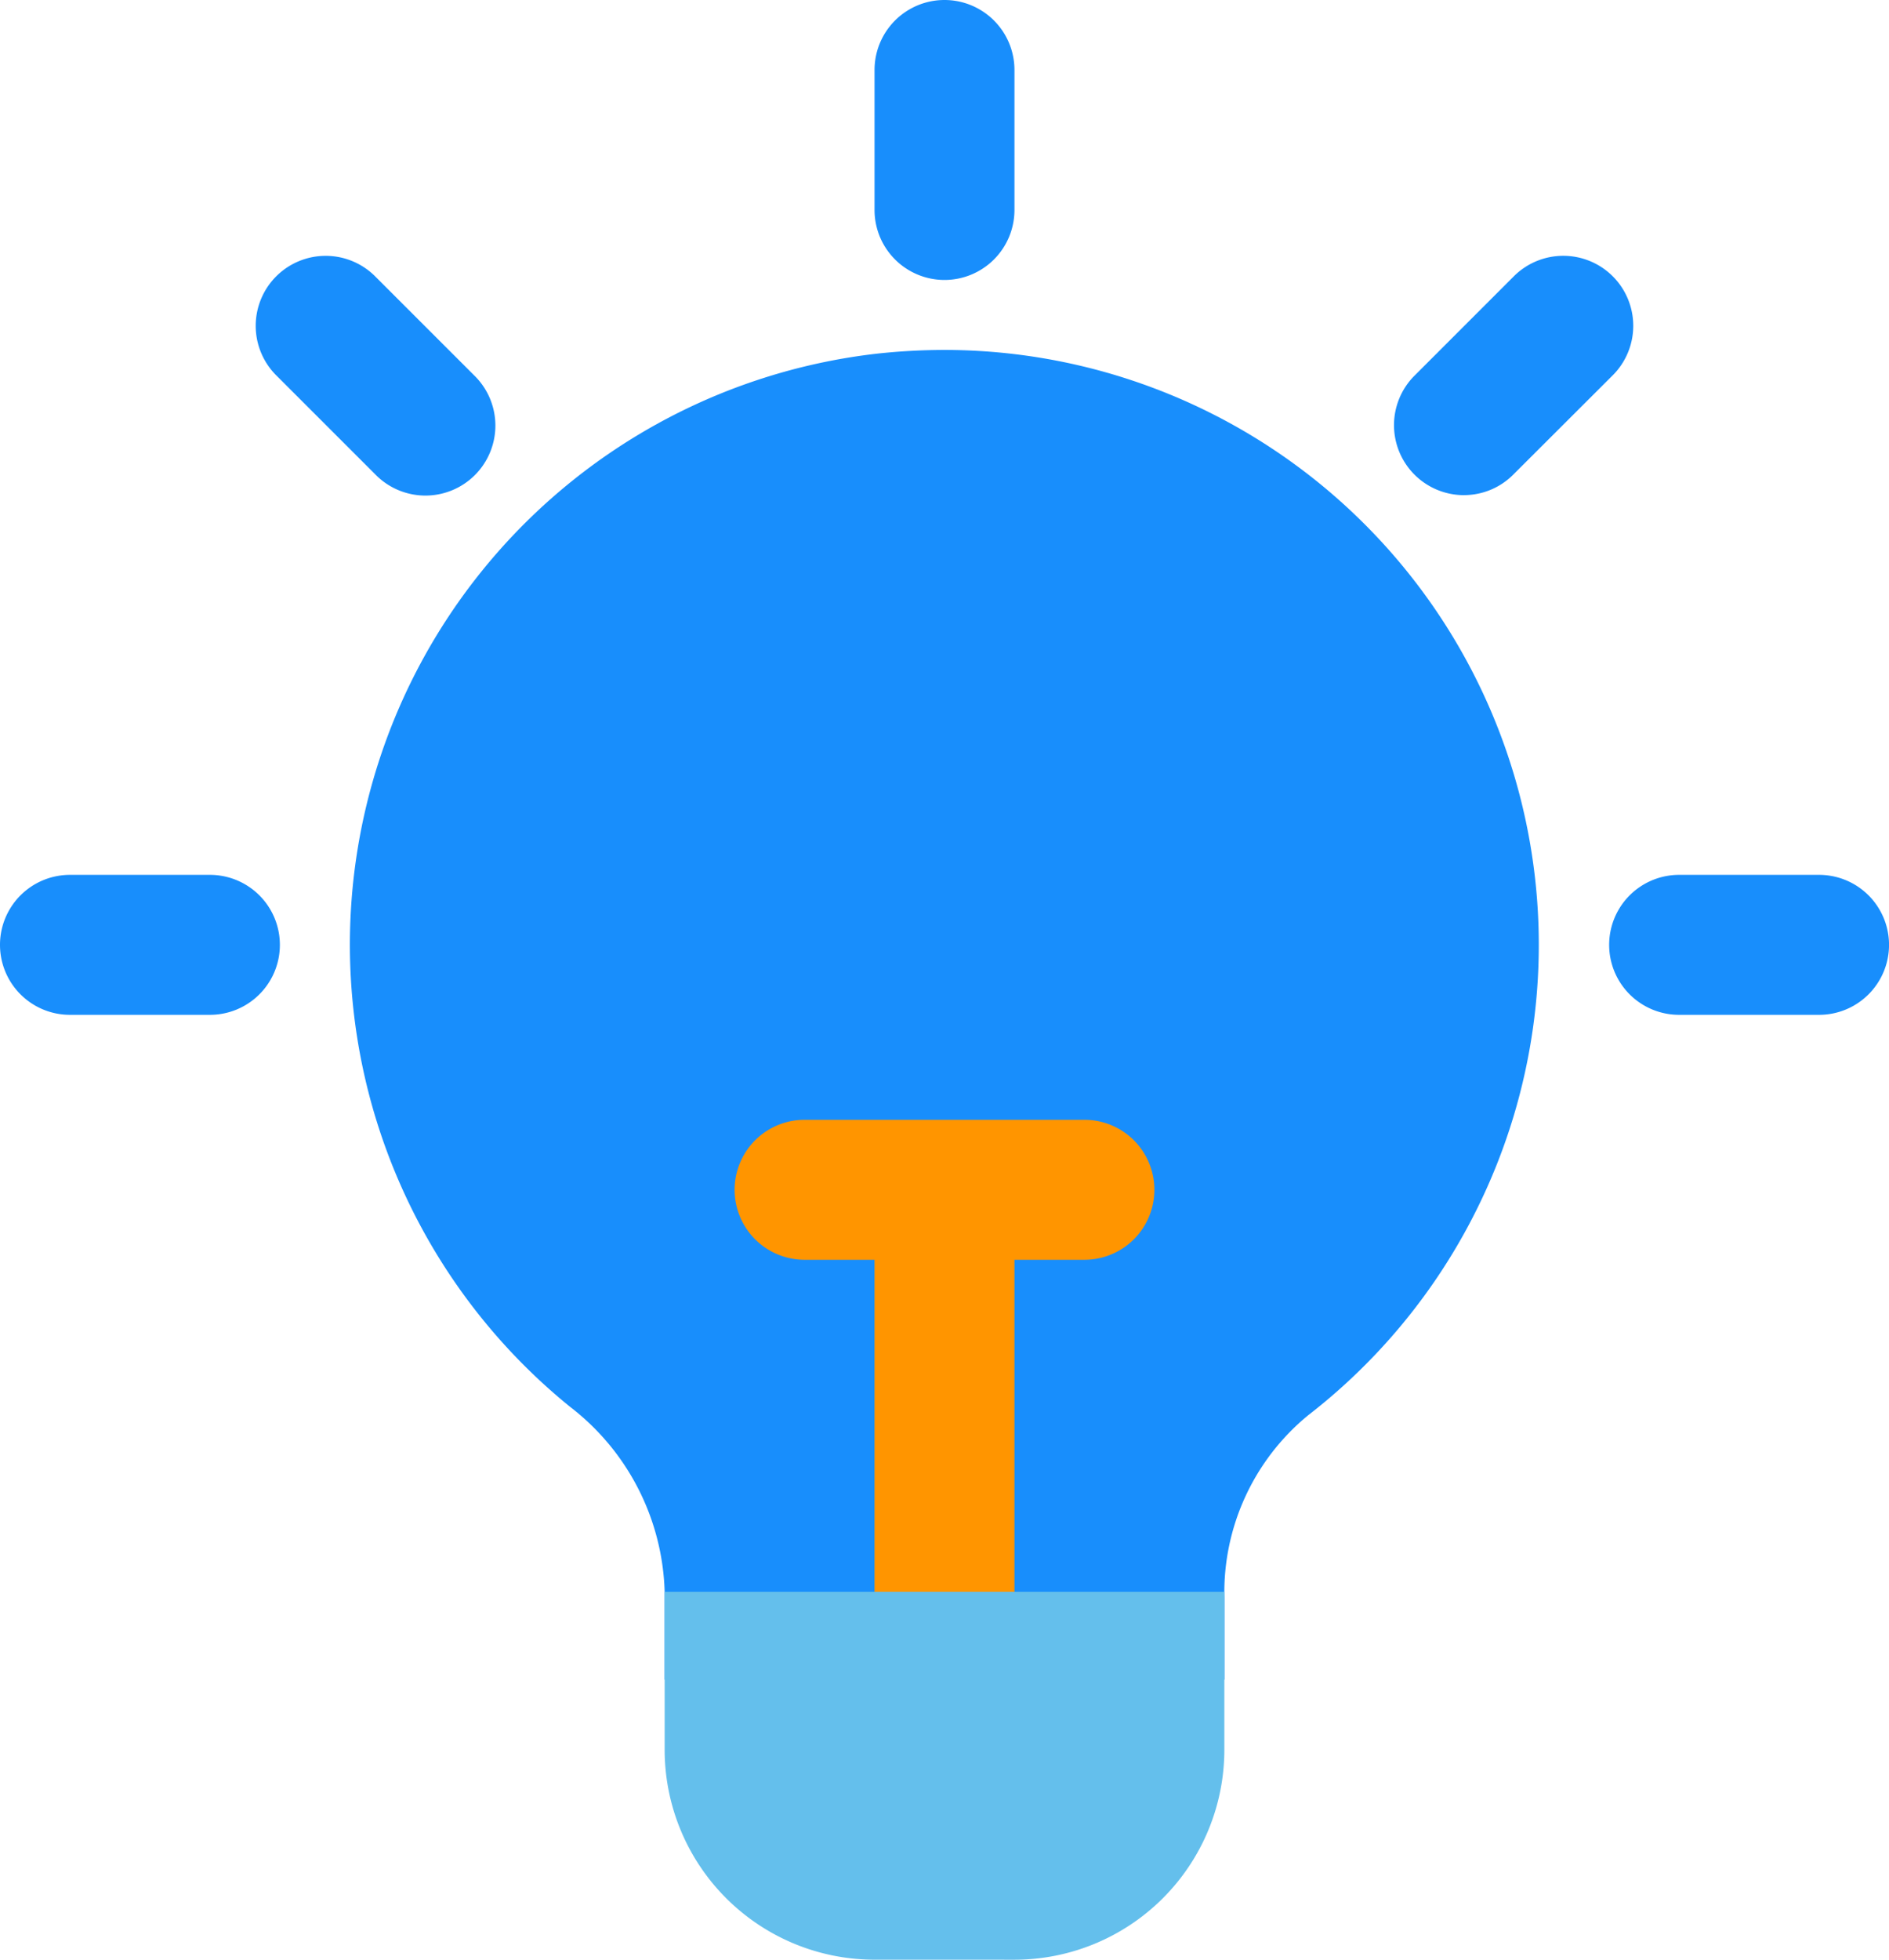 <svg xmlns="http://www.w3.org/2000/svg" width="54.892" height="56.925" viewBox="0 0 54.892 56.925">
  <g id="creativity" transform="translate(-2.5 -2)">
    <path id="Path_267" data-name="Path 267" d="M16.649,45.628V43.074A7.028,7.028,0,0,0,13.9,37.7,17.281,17.281,0,0,1,22.817,7.108,18.392,18.392,0,0,1,24.781,7,17.281,17.281,0,0,1,35.339,37.953a6.66,6.66,0,0,0-2.425,5.29v2.385Z" transform="translate(5.165 5.165)" fill="#188efc"/>
    <path id="Path_268" data-name="Path 268" d="M23.165,18H15.033a2.033,2.033,0,1,0,0,4.066h2.033V32.231a2.033,2.033,0,0,0,4.066,0V22.066h2.033a2.033,2.033,0,0,0,0-4.066Z" transform="translate(10.847 16.528)" fill="#ff9500"/>
    <path id="Path_269" data-name="Path 269" d="M18.1,35.43a6.1,6.1,0,0,1-6.1-6.1V24.744H28.264v4.587a6.1,6.1,0,0,1-6.1,6.1Z" transform="translate(9.814 23.495)" fill="#64bfec"/>
    <path id="Path_270" data-name="Path 270" d="M17.033,10.132A2.033,2.033,0,0,0,19.066,8.1V4.033a2.033,2.033,0,1,0-4.066,0V8.1A2.033,2.033,0,0,0,17.033,10.132Z" transform="translate(12.913)" fill="#188efc"/>
    <path id="Path_271" data-name="Path 271" d="M31.6,14.5H27.533a2.033,2.033,0,1,0,0,4.066H31.6a2.033,2.033,0,1,0,0-4.066Z" transform="translate(23.76 12.913)" fill="#188efc"/>
    <path id="Path_272" data-name="Path 272" d="M8.6,14.5H4.533a2.033,2.033,0,1,0,0,4.066H8.6a2.033,2.033,0,1,0,0-4.066Z" transform="translate(0 12.913)" fill="#188efc"/>
    <path id="Path_273" data-name="Path 273" d="M24.458,12.6a2.019,2.019,0,0,0,1.437-.6L28.77,9.131a2.033,2.033,0,1,0-2.875-2.875L23.02,9.131a2.033,2.033,0,0,0,1.437,3.47Z" transform="translate(20.583 3.782)" fill="#188efc"/>
    <path id="Path_274" data-name="Path 274" d="M9.631,12.006a2.033,2.033,0,1,0,2.875-2.875L9.631,6.257A2.033,2.033,0,1,0,6.756,9.132Z" transform="translate(3.782 3.782)" fill="#188efc"/>
  </g>
</svg>
